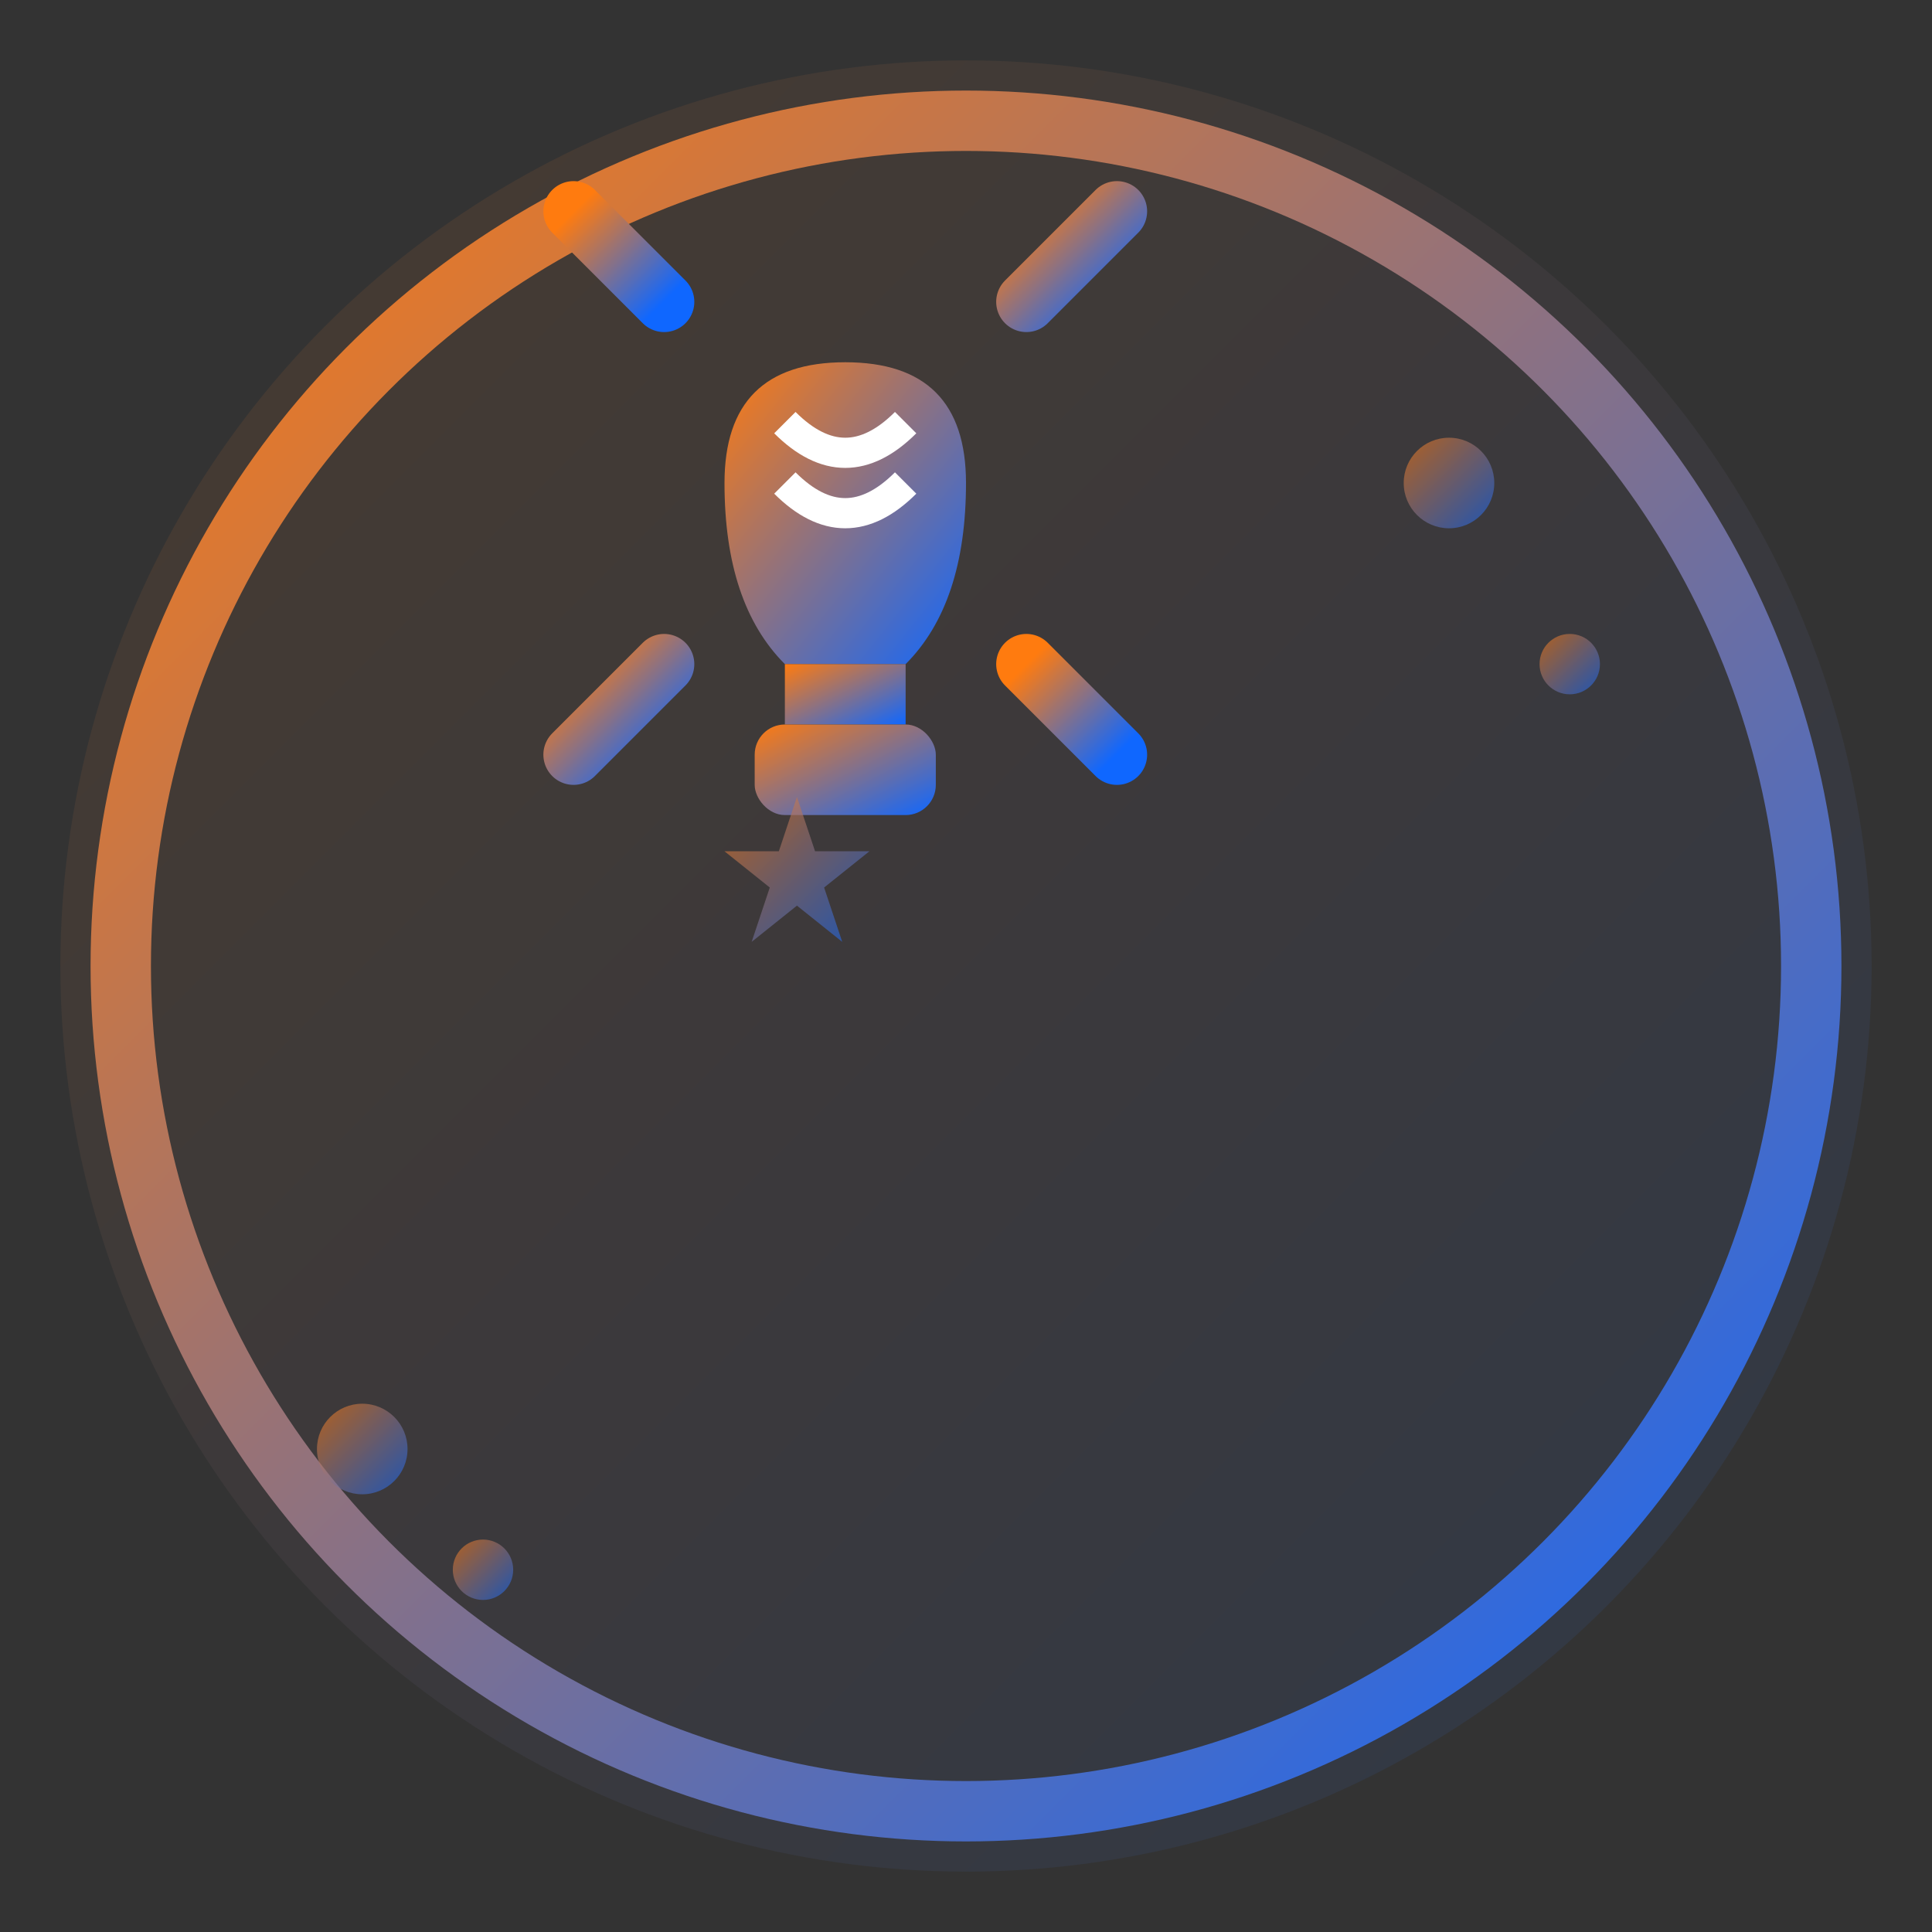 <svg width="64" height="64" viewBox="0 0 64 64" fill="none" xmlns="http://www.w3.org/2000/svg">
  <rect x="0" y="0" width="64" height="64" fill="#333333" stroke="none"/>
  <defs>
    <linearGradient id="tipsGradient" x1="0%" y1="0%" x2="100%" y2="100%">
      <stop offset="0%" style="stop-color:#ff7b0f;stop-opacity:1" />
      <stop offset="100%" style="stop-color:#0f67ff;stop-opacity:1" />
    </linearGradient>
  </defs>
  
  <!-- Background Circle -->
  <circle cx="32" cy="32" r="30" fill="url(#tipsGradient)" opacity="0.1"/>
  <circle cx="32" cy="32" r="28" stroke="url(#tipsGradient)" stroke-width="2" fill="none"/>
  
  <!-- Light Bulb Symbol -->
  <g transform="translate(20, 8)">
    <!-- Bulb Shape -->
    <path d="M12 8 Q12 4 8 4 Q4 4 4 8 Q4 12 6 14 L10 14 Q12 12 12 8 Z" fill="url(#tipsGradient)"/>
    
    <!-- Bulb Base -->
    <rect x="6" y="14" width="4" height="2" fill="url(#tipsGradient)"/>
    <rect x="5" y="16" width="6" height="3" rx="1" fill="url(#tipsGradient)"/>
    
    <!-- Light Rays -->
    <g stroke="url(#tipsGradient)" stroke-width="2" stroke-linecap="round">
      <!-- Top rays -->
      <line x1="8" y1="0" x2="8" y2="-4"/>
      <line x1="2" y1="2" x2="-1" y2="-1"/>
      <line x1="14" y1="2" x2="17" y2="-1"/>
      
      <!-- Side rays -->
      <line x1="0" y1="8" x2="-4" y2="8"/>
      <line x1="16" y1="8" x2="20" y2="8"/>
      
      <!-- Bottom side rays -->
      <line x1="2" y1="14" x2="-1" y2="17"/>
      <line x1="14" y1="14" x2="17" y2="17"/>
    </g>
    
    <!-- Filament -->
    <g transform="translate(8, 8)" stroke="white" stroke-width="1" fill="none">
      <path d="M-2 -2 Q0 0 2 -2"/>
      <path d="M-2 0 Q0 2 2 0"/>
    </g>
  </g>
  
  <!-- Decorative Sparkles -->
  <g fill="url(#tipsGradient)" opacity="0.6">
    <circle cx="48" cy="16" r="1.5"/>
    <circle cx="52" cy="22" r="1"/>
    <circle cx="12" cy="48" r="1.5"/>
    <circle cx="16" cy="52" r="1"/>
    <polygon points="44,44 45,47 48,47 45.5,49 46.5,52 44,50 41.5,52 42.5,49 40,47 43,47" transform="scale(0.6)"/>
  </g>
</svg>
